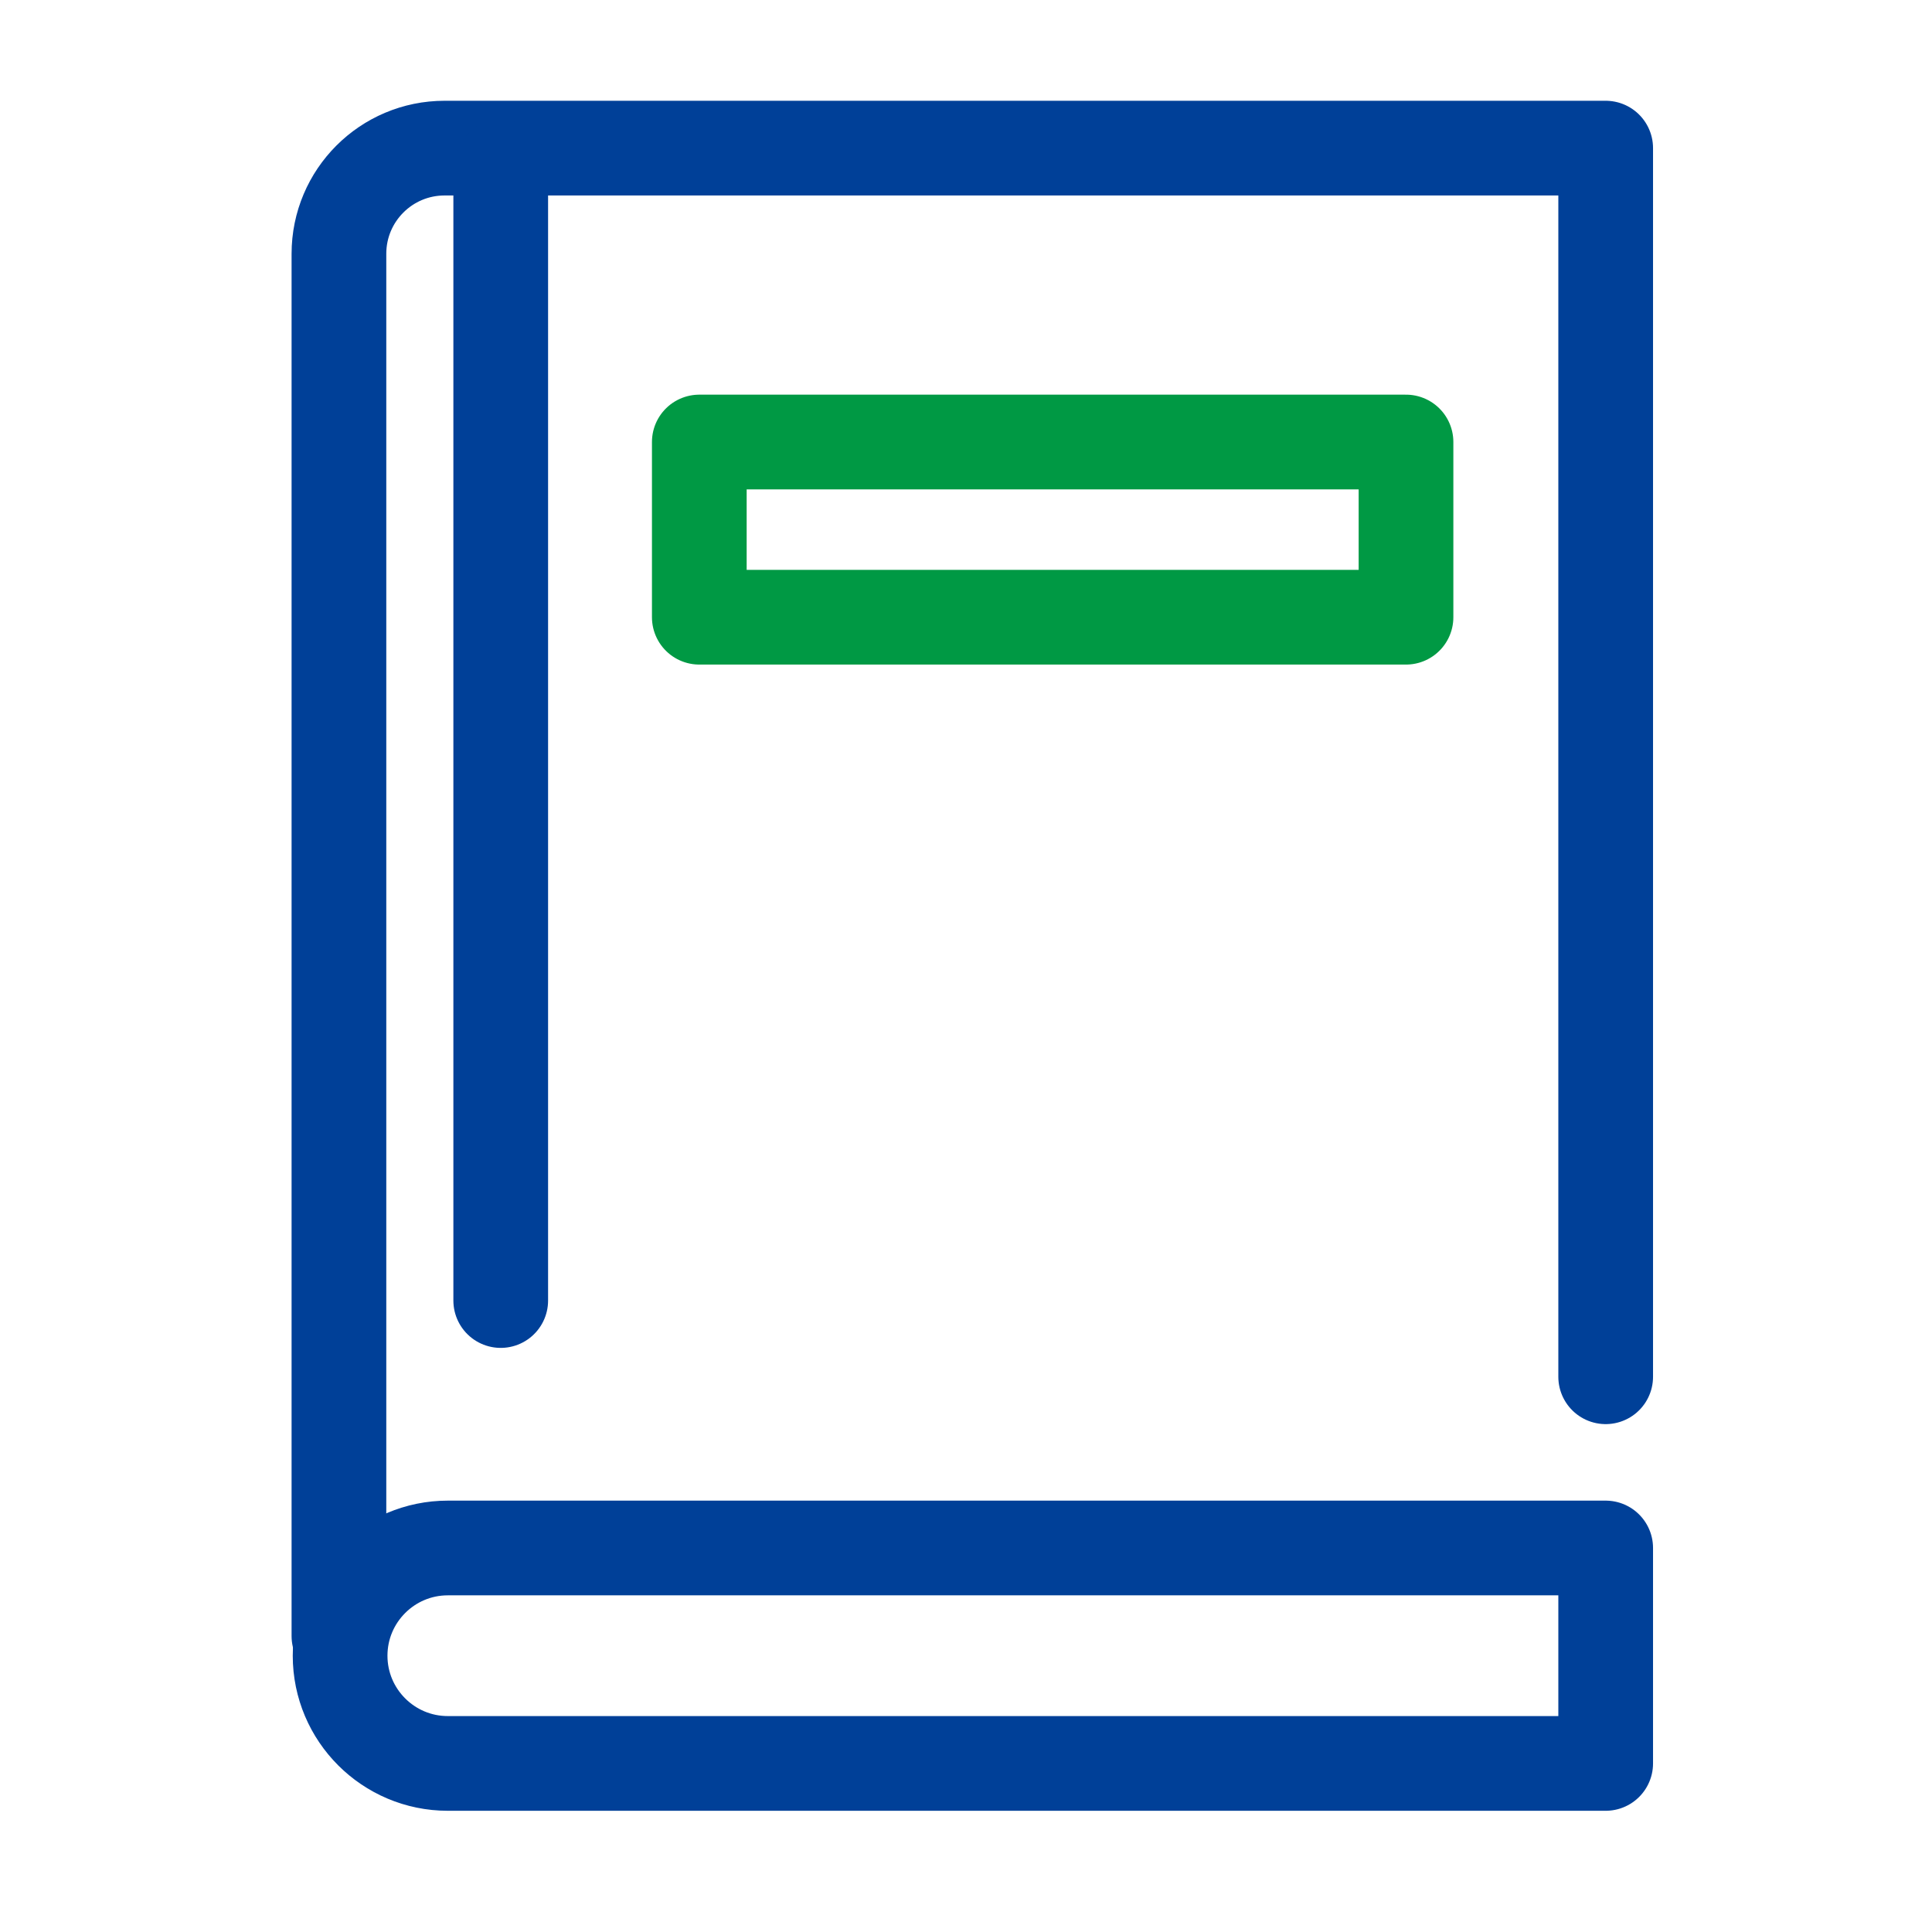 <svg width="51" height="51" viewBox="0 0 51 51" fill="none" xmlns="http://www.w3.org/2000/svg">
<path d="M11.821 40.863H42.386V46.55H11.821C10.252 46.55 8.978 45.276 8.978 43.707C8.978 42.137 10.252 40.863 11.821 40.863Z" stroke="#004098" stroke-width="2.5" stroke-linecap="round" stroke-linejoin="round"/>
<path d="M8.947 43.188V6.699C8.947 5.159 10.195 3.91 11.736 3.91H42.386V36.343" stroke="#004098" stroke-width="2.5" stroke-linecap="round" stroke-linejoin="round"/>
<path d="M13.218 4.422V34.331" stroke="#004098" stroke-width="2.5" stroke-linecap="round" stroke-linejoin="round"/>
<path d="M37.115 11.668H18.46V16.293H37.115V11.668Z" stroke="#009944" stroke-width="2.5" stroke-linecap="round" stroke-linejoin="round"/>
</svg>
